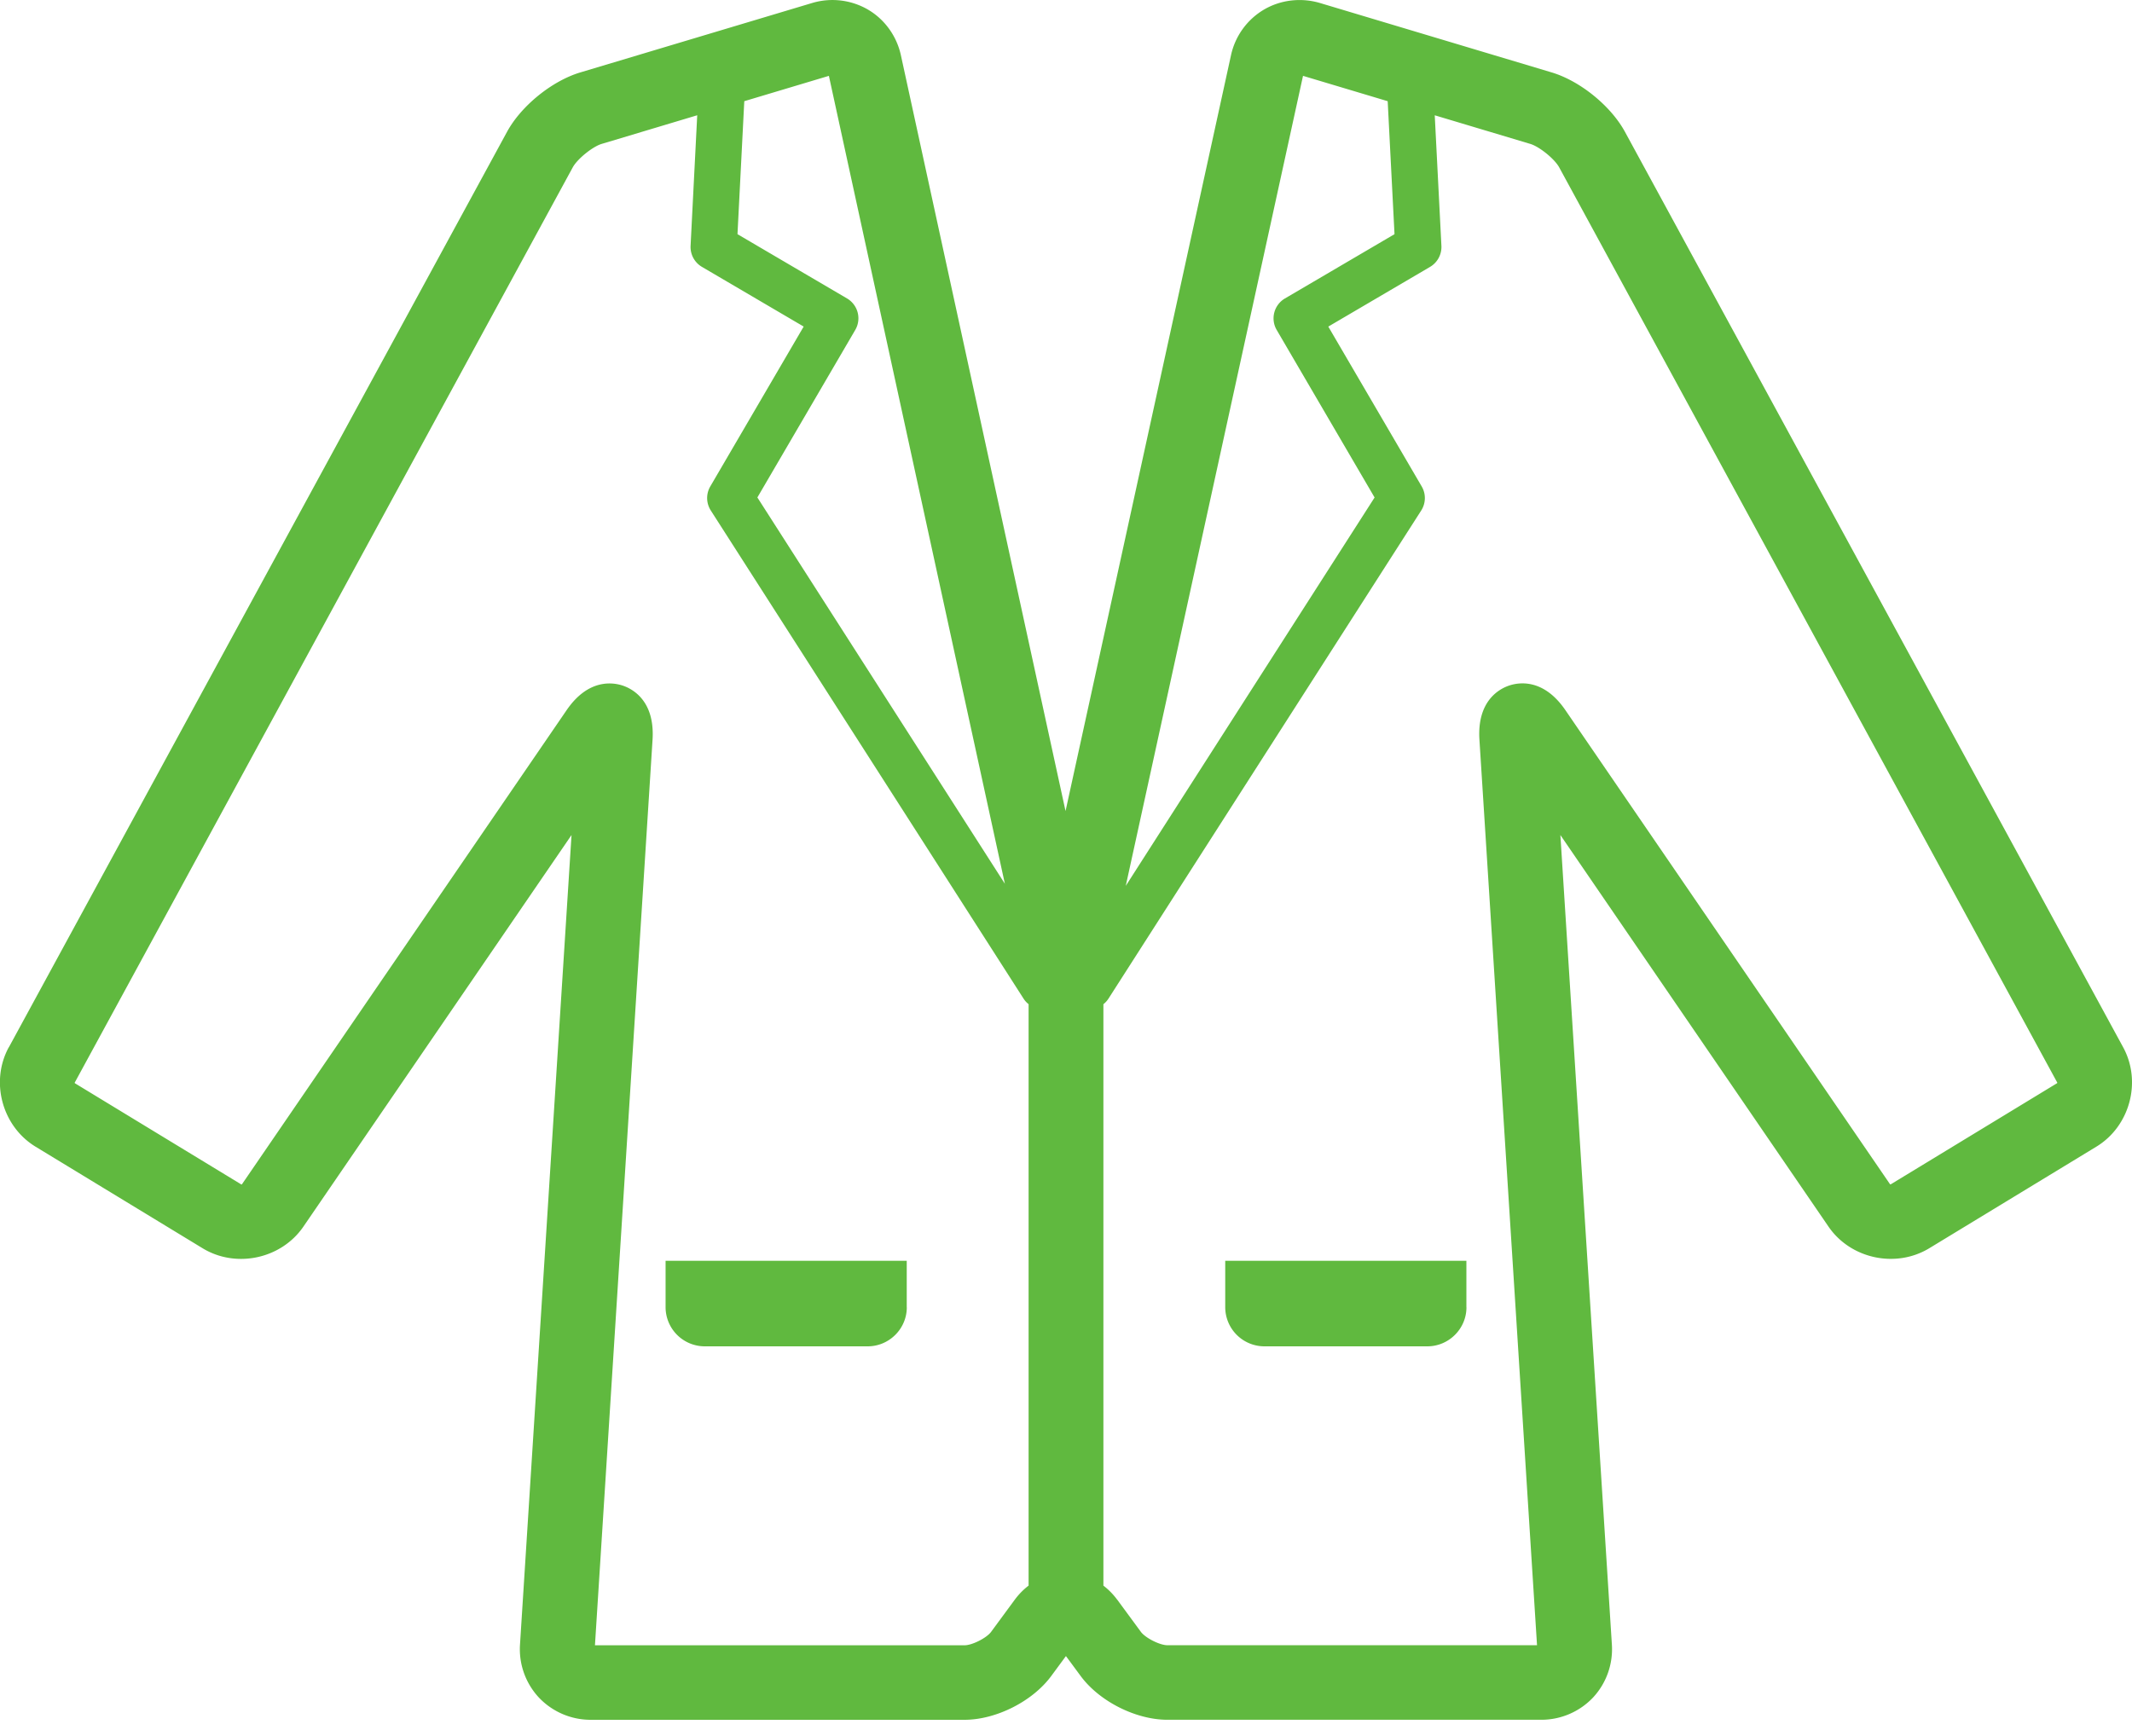 <svg width="70" height="57" viewBox="0 0 70 57" fill="none" xmlns="http://www.w3.org/2000/svg"><g clip-path="url(#clip0_820_3487)" fill="#60B93F"><path d="M.29 34.393L16.648 4.328c.463-.85 1.473-1.67 2.403-1.949L26.66.1a2.323 2.323 0 011.84.216c.549.322.943.87 1.08 1.502l5.405 24.816 5.432-24.818A2.31 2.31 0 0141.5.315c.549-.322 1.22-.4 1.84-.216l7.609 2.28c.93.279 1.94 1.099 2.403 1.95L69.71 34.392c.615 1.13.22 2.594-.88 3.263l-5.485 3.335c-1.1.668-2.584.35-3.31-.71l-8.803-12.859 1.691 26.588a2.329 2.329 0 01-.621 1.738 2.337 2.337 0 01-1.699.728H38.33c-1.038 0-2.236-.605-2.85-1.439l-.482-.653-.481.653c-.614.834-1.813 1.44-2.85 1.44H19.393a2.338 2.338 0 01-1.698-.729 2.329 2.329 0 01-.622-1.738l1.692-26.588L9.962 40.28c-.726 1.06-2.21 1.38-3.31.711l-5.484-3.335c-1.1-.67-1.495-2.133-.881-3.263h.002zM27.215 2.491l-2.778.832-.223 4.367L27.81 9.8a.757.757 0 01.27 1.036l-3.213 5.5 8.126 12.686-5.778-26.531zm15.567 0l-5.82 26.6 8.17-12.754-3.214-5.501A.757.757 0 0142.19 9.8l3.596-2.11-.224-4.367-2.779-.832zm-6.1 50.04l.776 1.056c.15.202.622.44.872.44h12.135l-1.891-29.736c-.081-1.275.65-1.666.966-1.775.318-.11 1.135-.25 1.857.805l10.66 15.57.018.003 5.469-3.326.003-.015L51.194 5.498c-.15-.277-.648-.682-.952-.773l-3.135-.939.219 4.287a.76.76 0 01-.374.692l-3.34 1.96 3.067 5.249a.757.757 0 01-.016.79l-10.27 16.032a.756.756 0 01-.165.181V52.07c.168.128.32.283.454.463v-.001zM2.455 35.57l5.468 3.326s.014 0 .019-.003l10.66-15.57c.721-1.054 1.538-.914 1.856-.805.318.11 1.048.5.967 1.775l-1.891 29.736h12.134c.25 0 .723-.239.872-.44l.777-1.056c.133-.18.287-.336.455-.464V32.976a.754.754 0 01-.165-.181l-10.27-16.032a.757.757 0 01-.016-.79l3.066-5.249-3.34-1.96a.757.757 0 01-.373-.692l.218-4.287-3.135.94c-.302.09-.8.494-.952.771L2.452 35.554l.004.015z"/><path d="M29.773 42.93c0 .705-.579 1.282-1.285 1.282h-5.35a1.288 1.288 0 01-1.285-1.282v-1.527h7.918v1.527h.002zm18.375 0c0 .705-.579 1.282-1.285 1.282h-5.35a1.288 1.288 0 01-1.285-1.282v-1.527h7.918v1.527h.002z"/></g><defs><clipPath id="clip0_820_3487"><path fill="#fff" transform="matrix(-1 0 0 1 70 0)" d="M0 0h70v56.477H0z"/></clipPath></defs></svg>